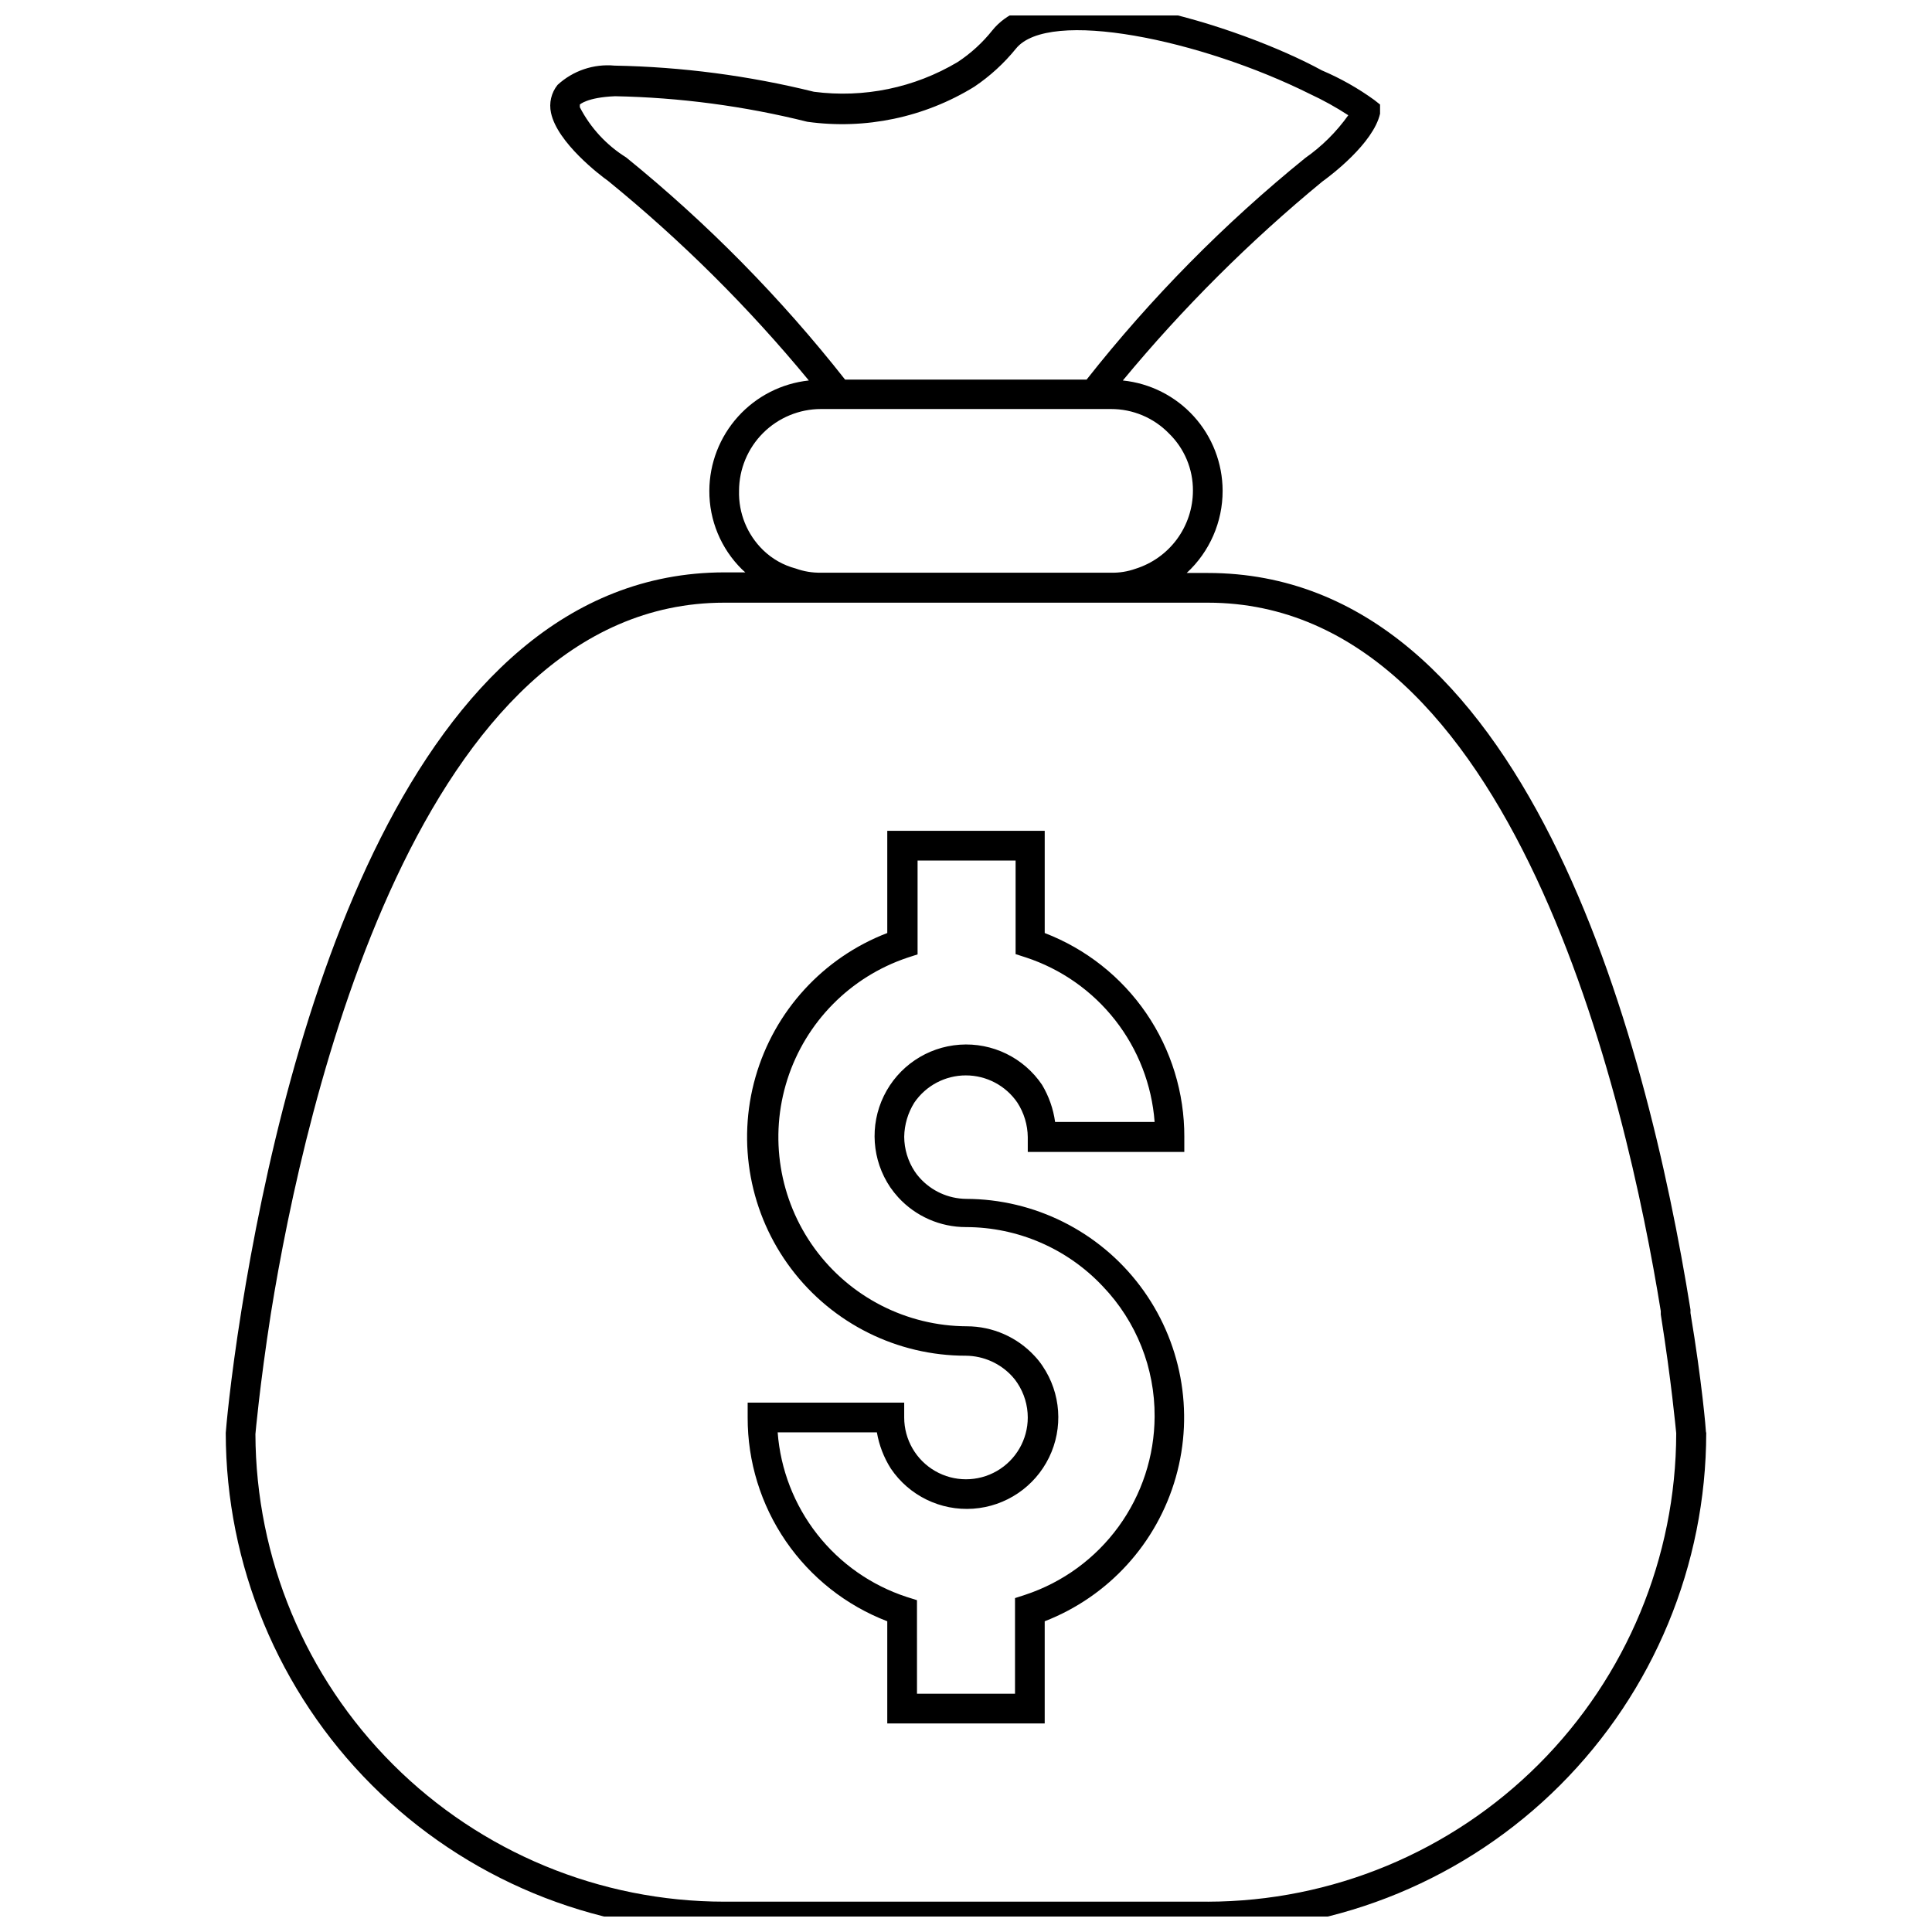 <?xml version="1.0" encoding="UTF-8"?>
<!-- Uploaded to: SVG Repo, www.svgrepo.com, Generator: SVG Repo Mixer Tools -->
<svg width="800px" height="800px" version="1.1" viewBox="144 144 512 512" xmlns="http://www.w3.org/2000/svg">
 <defs>
  <clipPath id="a">
   <path d="m203 148.09h394v503.81h-394z"/>
  </clipPath>
 </defs>
 <path d="m420.86 391.26v-27.082h-41.723v27.082c-16.984 6.527-29.914 20.656-34.918 38.148-5.004 17.496-1.496 36.324 9.469 50.844 10.965 14.523 28.113 23.051 46.312 23.027 4.68 0.051 9.129 2.047 12.277 5.508 0.496 0.539 0.945 1.117 1.34 1.734 1.793 2.707 2.75 5.883 2.754 9.129 0 5.852-3.121 11.258-8.188 14.18-5.062 2.926-11.305 2.926-16.371 0-5.066-2.922-8.188-8.328-8.188-14.18v-3.938l-41.484 0.004v3.938-0.004c-0.031 11.691 3.492 23.113 10.098 32.758 6.609 9.641 15.988 17.051 26.898 21.246v27.078h41.723v-27.078c16.914-6.574 29.77-20.695 34.734-38.148 4.969-17.453 1.469-36.227-9.449-50.719-10.922-14.492-28-23.035-46.145-23.074-4.695-0.062-9.152-2.09-12.281-5.59-0.496-0.535-0.941-1.117-1.34-1.73-1.777-2.715-2.734-5.887-2.754-9.133 0.051-3.203 0.977-6.332 2.676-9.051 3.078-4.516 8.191-7.219 13.66-7.219 5.465 0 10.578 2.703 13.656 7.219 1.758 2.723 2.715 5.887 2.754 9.129v3.938h41.484v-3.938h0.004c0.043-11.703-3.473-23.141-10.078-32.801-6.609-9.66-16-17.078-26.922-21.277zm2.754 50.066c-0.48-3.481-1.66-6.828-3.461-9.84-4.852-7.188-13.168-11.238-21.816-10.629-8.648 0.605-16.316 5.785-20.113 13.578s-3.148 17.023 1.703 24.207c0.648 0.938 1.359 1.832 2.125 2.676 4.613 5.027 11.125 7.883 17.949 7.875 13.75 0.016 26.883 5.711 36.289 15.742 8.867 9.277 13.781 21.645 13.695 34.48-0.047 10.477-3.387 20.672-9.547 29.148-6.16 8.473-14.824 14.801-24.773 18.082l-2.676 0.867v25.348h-25.977l-0.004-24.797-2.754-0.867c-9.371-3.07-17.621-8.855-23.699-16.617-6.082-7.766-9.727-17.16-10.465-26.992h26.293c0.586 3.414 1.844 6.68 3.699 9.602 4.852 7.188 13.168 11.238 21.816 10.629 8.648-0.605 16.316-5.785 20.113-13.578 3.797-7.793 3.148-17.023-1.703-24.207-0.629-0.953-1.34-1.848-2.125-2.676-4.625-5.012-11.133-7.863-17.949-7.875-15.977-0.059-30.969-7.727-40.367-20.645-9.395-12.922-12.074-29.543-7.211-44.762s16.688-27.207 31.836-32.285l2.676-0.867v-24.871h25.977v24.797l2.676 0.867v-0.004c9.371 3.074 17.621 8.859 23.703 16.621 6.082 7.762 9.723 17.156 10.461 26.992z"/>
 <g clip-path="url(#a)">
  <path d="m596.09 523.43c0-0.473-1.023-13.066-4.094-31.488v-0.867c-11.727-73.051-44.004-195.23-127.92-195.23h-5.59c6.086-5.617 9.539-13.523 9.523-21.805-0.02-7.277-2.734-14.289-7.617-19.68-4.887-5.394-11.594-8.785-18.832-9.527 15.914-19.223 33.629-36.887 52.898-52.742 2.203-1.574 13.461-10.078 15.273-17.949v-2.438l-1.496-1.18v-0.004c-4.332-3.137-9.008-5.777-13.934-7.871-21.02-11.492-72.816-28.652-87.301-10.625-2.602 3.277-5.711 6.121-9.211 8.422-11.453 6.828-24.875 9.602-38.098 7.871-17.293-4.273-35.012-6.598-52.824-6.926-5.535-0.516-11.027 1.344-15.113 5.117-1.664 2.078-2.301 4.797-1.73 7.398 1.652 7.871 12.988 16.531 15.113 18.027 19.445 15.828 37.27 33.551 53.215 52.898-7.219 0.773-13.898 4.18-18.762 9.57-4.863 5.387-7.574 12.379-7.609 19.637-0.047 7.836 3.078 15.359 8.66 20.859l0.867 0.789h-5.59c-83.918 0.156-116.19 122.33-127.92 195.46-3.07 19.207-4.094 31.488-4.172 32.59 0.043 35.02 13.973 68.594 38.734 93.359 24.762 24.762 58.336 38.691 93.359 38.734h128.16c35.02-0.043 68.594-13.973 93.355-38.734 24.766-24.766 38.695-58.34 38.734-93.359zm-286.15-337.71c-5.215-3.246-9.461-7.844-12.277-13.305v-0.707s1.891-1.891 9.289-2.203v-0.004c17.203 0.332 34.312 2.606 51.008 6.773 15.379 2.133 31.02-1.148 44.242-9.289 4.152-2.793 7.867-6.191 11.02-10.078 8.66-10.785 48.965-2.441 78.012 12.043 3.488 1.625 6.856 3.492 10.078 5.59-3.129 4.402-6.992 8.238-11.414 11.336-21.43 17.367-40.863 37.066-57.941 58.727h-63.996c-17.094-21.723-36.555-41.473-58.02-58.883zm29.914 88.324c0.023-5.75 2.32-11.254 6.391-15.312 4.074-4.059 9.59-6.336 15.336-6.336h76.832c5.781-0.016 11.32 2.312 15.352 6.453 4.109 3.981 6.414 9.473 6.375 15.195-0.008 4.625-1.496 9.129-4.242 12.855-2.746 3.723-6.609 6.473-11.031 7.848-2.07 0.734-4.258 1.078-6.453 1.023h-76.832c-2.277 0.043-4.547-0.328-6.691-1.102-3.258-0.855-6.242-2.535-8.656-4.883-4.238-4.121-6.551-9.832-6.379-15.742zm124.22 373.92h-128.16c-32.887-0.023-64.422-13.074-87.703-36.297-23.285-23.223-36.414-54.727-36.52-87.609 0 0 1.102-12.754 4.094-31.961 9.133-56.68 39.359-188.38 120.13-188.38h128.16c81.004 0 111 131.7 120.05 187.75v0.867c2.832 17.871 3.938 30.07 4.094 31.488-0.062 32.906-13.16 64.445-36.43 87.715-23.266 23.266-54.809 36.367-87.711 36.43z"/>
 </g>
</svg>